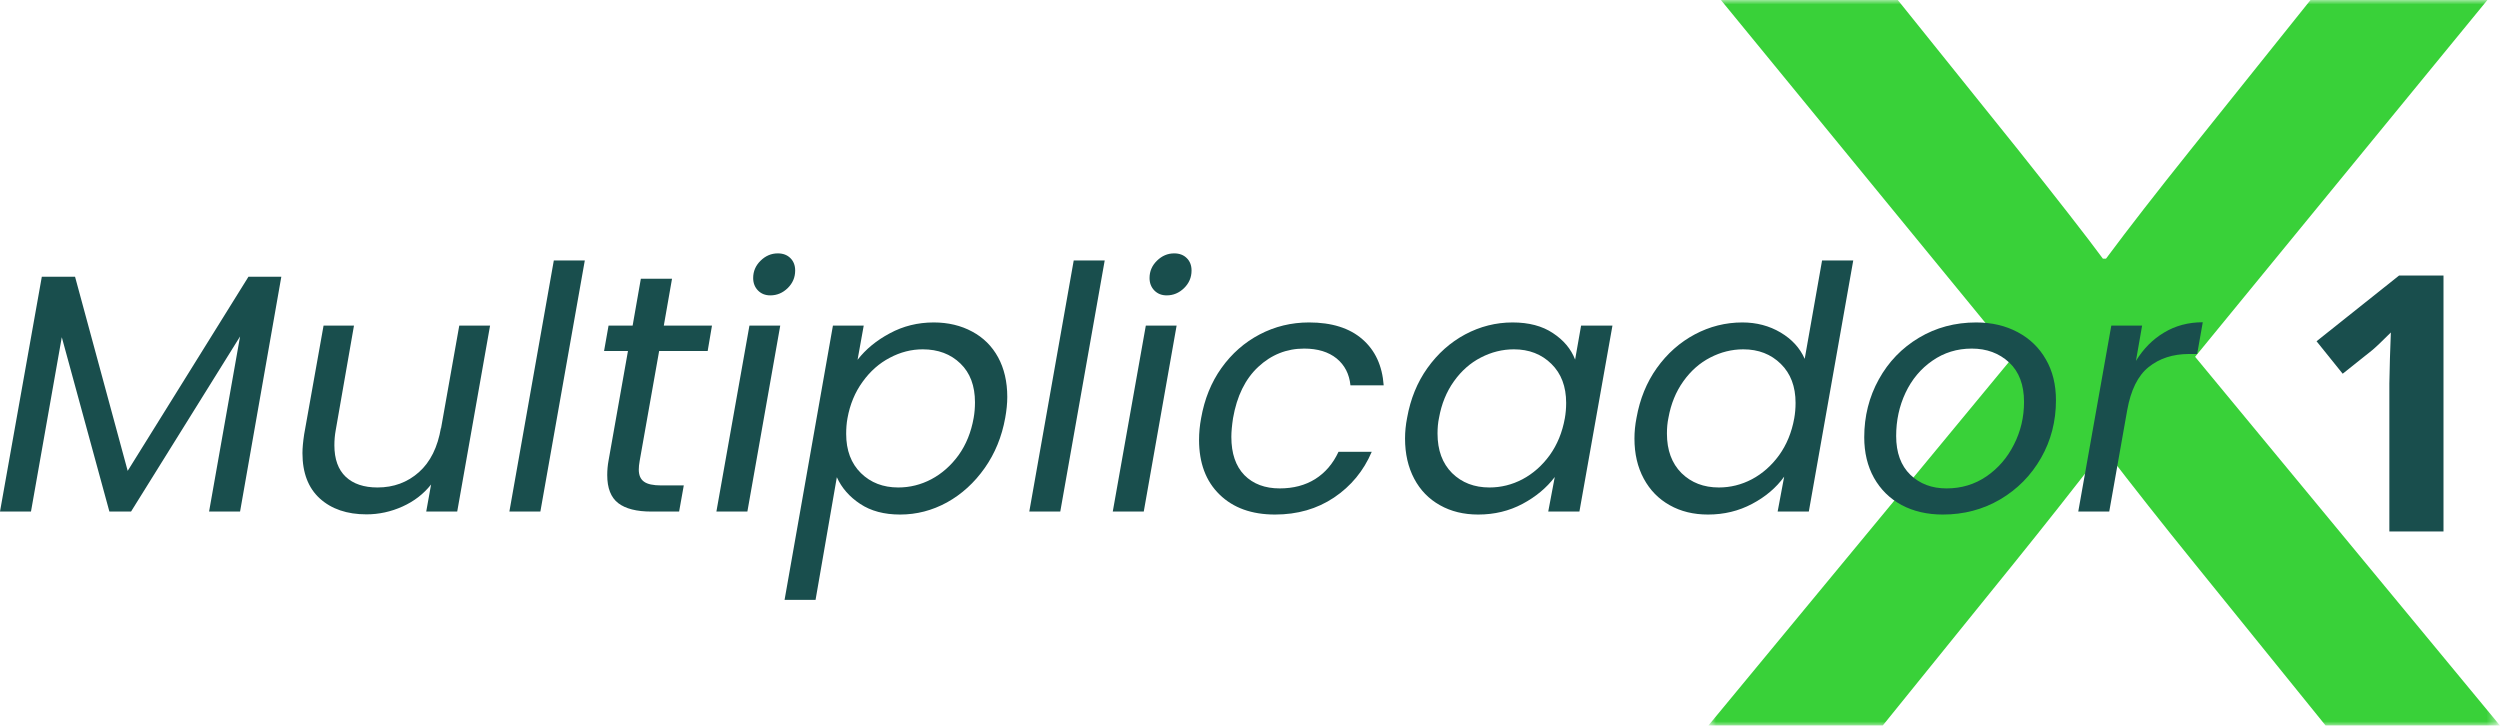 <svg width="279" height="81" viewBox="0 0 279 81" fill="none" xmlns="http://www.w3.org/2000/svg">
<mask id="mask0_154_126" style="mask-type:luminance" maskUnits="userSpaceOnUse" x="190" y="0" width="89" height="81">
<path d="M190.646 0H278.646V81H190.646V0Z" fill="white"/>
</mask>
<g mask="url(#mask0_154_126)">
<path d="M225.162 16.641C229.688 22.328 232.865 26.401 234.682 28.865H235.031C237.552 25.474 240.703 21.422 244.484 16.698L257.854 0H277.594L244.974 39.818L278.995 80.969H259.537L244.901 62.875C241.307 58.438 237.995 54.24 234.964 50.286H234.682C231.511 54.401 228.198 58.599 224.745 62.875L210.115 80.969H190.656L224.672 39.818L192.052 0H211.792L225.162 16.641Z" fill="#39D139"/>
</g>
<path d="M31.396 30.881L26.792 57.089H23.333L26.792 37.548L14.625 57.089H12.208L6.896 37.631L3.458 57.089H0L4.667 30.881H8.375L14.25 52.548L27.729 30.881H31.396Z" fill="#194E4D"/>
<path d="M54.692 36.339L51.025 57.089H47.567L48.109 54.069C47.275 55.126 46.213 55.944 44.921 56.527C43.629 57.11 42.286 57.402 40.9 57.402C38.734 57.402 36.994 56.813 35.692 55.631C34.4 54.454 33.754 52.767 33.754 50.569C33.754 50.017 33.817 49.319 33.942 48.485L36.109 36.339H39.504L37.463 48.027C37.364 48.569 37.317 49.126 37.317 49.694C37.317 51.235 37.739 52.412 38.588 53.214C39.431 54.006 40.614 54.402 42.129 54.402C43.931 54.402 45.473 53.834 46.754 52.694C48.03 51.558 48.848 49.902 49.213 47.735V47.839L51.254 36.339H54.692Z" fill="#194E4D"/>
<path d="M65.264 29.069L60.306 57.089H56.847L61.806 29.069H65.264Z" fill="#194E4D"/>
<path d="M71.393 51.402C71.32 51.793 71.289 52.126 71.289 52.402C71.289 53.027 71.482 53.48 71.872 53.756C72.258 54.037 72.898 54.173 73.789 54.173H76.31L75.789 57.09H72.685C71.044 57.09 69.815 56.777 68.997 56.152C68.174 55.517 67.768 54.475 67.768 53.027C67.768 52.475 67.815 51.933 67.914 51.402L70.081 39.173H67.414L67.914 36.34H70.601L71.518 31.11H74.997L74.081 36.34H79.456L78.976 39.173H73.56L71.393 51.402Z" fill="#194E4D"/>
<path d="M85.971 32.964C85.413 32.964 84.955 32.787 84.596 32.423C84.231 32.048 84.054 31.584 84.054 31.027C84.054 30.277 84.33 29.631 84.887 29.089C85.439 28.548 86.08 28.277 86.804 28.277C87.387 28.277 87.851 28.454 88.2 28.798C88.559 29.147 88.741 29.61 88.741 30.194C88.741 30.959 88.46 31.61 87.908 32.152C87.351 32.694 86.705 32.964 85.971 32.964ZM87.075 36.339L83.408 57.089H79.95L83.637 36.339H87.075Z" fill="#194E4D"/>
<path d="M95.704 40.152C96.621 38.975 97.819 37.985 99.308 37.194C100.792 36.392 102.423 35.985 104.204 35.985C105.813 35.985 107.246 36.329 108.496 37.006C109.746 37.673 110.709 38.631 111.391 39.881C112.069 41.131 112.412 42.605 112.412 44.298C112.412 45.022 112.334 45.798 112.183 46.631C111.808 48.73 111.042 50.6 109.891 52.235C108.735 53.876 107.334 55.152 105.683 56.069C104.027 56.975 102.287 57.423 100.454 57.423C98.673 57.423 97.188 57.027 95.996 56.235C94.798 55.444 93.933 54.454 93.391 53.256L91.016 66.944H87.558L92.954 36.34H96.391L95.704 40.152ZM108.662 46.631C108.756 46.105 108.808 45.527 108.808 44.902C108.808 43.058 108.266 41.61 107.183 40.569C106.1 39.517 104.694 38.985 102.975 38.985C101.709 38.985 100.485 39.298 99.308 39.923C98.126 40.537 97.11 41.433 96.266 42.61C95.418 43.777 94.855 45.131 94.579 46.673C94.48 47.204 94.433 47.787 94.433 48.423C94.433 50.256 94.98 51.715 96.079 52.798C97.173 53.871 98.563 54.402 100.246 54.402C101.537 54.402 102.766 54.1 103.933 53.485C105.11 52.86 106.126 51.965 106.975 50.798C107.819 49.621 108.381 48.23 108.662 46.631Z" fill="#194E4D"/>
<path d="M123.285 29.069L118.327 57.089H114.869L119.827 29.069H123.285Z" fill="#194E4D"/>
<path d="M130.206 32.964C129.649 32.964 129.19 32.787 128.831 32.423C128.466 32.048 128.289 31.584 128.289 31.027C128.289 30.277 128.565 29.631 129.123 29.089C129.675 28.548 130.315 28.277 131.039 28.277C131.623 28.277 132.086 28.454 132.435 28.798C132.795 29.147 132.977 29.61 132.977 30.194C132.977 30.959 132.696 31.61 132.144 32.152C131.586 32.694 130.94 32.964 130.206 32.964ZM131.31 36.339L127.644 57.089H124.185L127.873 36.339H131.31Z" fill="#194E4D"/>
<path d="M134.044 46.673C134.419 44.537 135.174 42.668 136.314 41.069C137.465 39.459 138.887 38.209 140.585 37.319C142.278 36.433 144.111 35.985 146.085 35.985C148.627 35.985 150.611 36.61 152.044 37.86C153.471 39.1 154.262 40.813 154.419 43.006H150.71C150.585 41.746 150.07 40.746 149.169 40.006C148.262 39.272 147.054 38.902 145.544 38.902C143.585 38.902 141.877 39.584 140.419 40.944C138.971 42.293 138.033 44.204 137.606 46.673C137.481 47.506 137.419 48.204 137.419 48.756C137.419 50.605 137.903 52.027 138.877 53.027C139.861 54.017 141.174 54.506 142.814 54.506C144.34 54.506 145.658 54.162 146.773 53.465C147.898 52.756 148.762 51.746 149.377 50.423H153.085C152.179 52.548 150.778 54.251 148.877 55.527C146.986 56.793 144.794 57.423 142.294 57.423C139.695 57.423 137.632 56.683 136.106 55.194C134.575 53.709 133.814 51.673 133.814 49.09C133.814 48.313 133.887 47.506 134.044 46.673Z" fill="#194E4D"/>
<path d="M157.033 46.631C157.408 44.522 158.163 42.668 159.303 41.069C160.454 39.459 161.855 38.209 163.512 37.319C165.178 36.433 166.939 35.985 168.803 35.985C170.621 35.985 172.121 36.381 173.303 37.173C174.496 37.954 175.324 38.938 175.783 40.131L176.449 36.34H179.949L176.262 57.09H172.783L173.512 53.235C172.595 54.444 171.392 55.444 169.908 56.235C168.418 57.027 166.772 57.423 164.97 57.423C163.355 57.423 161.934 57.079 160.699 56.381C159.46 55.688 158.501 54.704 157.824 53.423C157.142 52.131 156.803 50.642 156.803 48.944C156.803 48.194 156.876 47.423 157.033 46.631ZM174.637 46.673C174.73 46.147 174.783 45.579 174.783 44.965C174.783 43.131 174.23 41.683 173.137 40.61C172.038 39.527 170.642 38.985 168.949 38.985C167.668 38.985 166.439 39.293 165.262 39.902C164.095 40.501 163.095 41.381 162.262 42.548C161.428 43.715 160.871 45.079 160.595 46.631C160.48 47.162 160.428 47.746 160.428 48.381C160.428 50.246 160.97 51.715 162.053 52.798C163.147 53.871 164.538 54.402 166.22 54.402C167.512 54.402 168.741 54.1 169.908 53.485C171.085 52.86 172.1 51.965 172.949 50.798C173.793 49.621 174.355 48.246 174.637 46.673Z" fill="#194E4D"/>
<path d="M182.635 46.631C183.01 44.522 183.765 42.668 184.905 41.069C186.056 39.459 187.468 38.209 189.135 37.319C190.801 36.433 192.572 35.985 194.447 35.985C196.03 35.985 197.452 36.36 198.718 37.11C199.978 37.86 200.874 38.839 201.405 40.048L203.343 29.069H206.822L201.864 57.089H198.385L199.114 53.194C198.223 54.433 197.03 55.444 195.53 56.235C194.041 57.027 192.405 57.423 190.614 57.423C188.999 57.423 187.577 57.079 186.343 56.381C185.103 55.688 184.14 54.704 183.447 53.423C182.749 52.131 182.405 50.642 182.405 48.944C182.405 48.194 182.478 47.423 182.635 46.631ZM200.239 46.673C200.333 46.147 200.385 45.579 200.385 44.964C200.385 43.131 199.833 41.683 198.739 40.61C197.64 39.527 196.244 38.985 194.551 38.985C193.27 38.985 192.041 39.293 190.864 39.902C189.697 40.501 188.697 41.381 187.864 42.548C187.03 43.714 186.473 45.079 186.197 46.631C186.083 47.162 186.03 47.746 186.03 48.381C186.03 50.246 186.572 51.714 187.655 52.798C188.749 53.871 190.14 54.402 191.822 54.402C193.114 54.402 194.343 54.1 195.51 53.485C196.687 52.86 197.702 51.964 198.551 50.798C199.395 49.621 199.958 48.246 200.239 46.673Z" fill="#194E4D"/>
<path d="M216.82 57.423C215.08 57.423 213.549 57.069 212.216 56.36C210.893 55.642 209.867 54.626 209.132 53.319C208.408 52.017 208.049 50.506 208.049 48.798C208.049 46.454 208.591 44.298 209.674 42.34C210.757 40.381 212.247 38.834 214.153 37.694C216.054 36.558 218.184 35.985 220.549 35.985C222.283 35.985 223.825 36.35 225.174 37.069C226.533 37.793 227.58 38.808 228.32 40.11C229.07 41.402 229.445 42.923 229.445 44.673C229.445 47.022 228.888 49.168 227.778 51.11C226.664 53.058 225.143 54.6 223.216 55.735C221.299 56.86 219.164 57.423 216.82 57.423ZM217.237 54.506C218.888 54.506 220.367 54.063 221.674 53.173C222.992 52.272 224.018 51.084 224.757 49.61C225.507 48.142 225.882 46.558 225.882 44.86C225.882 42.944 225.325 41.475 224.216 40.444C223.101 39.418 221.716 38.902 220.049 38.902C218.408 38.902 216.945 39.355 215.653 40.256C214.362 41.147 213.362 42.34 212.653 43.84C211.955 45.329 211.612 46.933 211.612 48.652C211.612 50.517 212.138 51.959 213.195 52.985C214.247 54.001 215.596 54.506 217.237 54.506Z" fill="#194E4D"/>
<path d="M238.371 40.277C239.204 38.917 240.251 37.86 241.517 37.11C242.777 36.35 244.215 35.964 245.829 35.964L245.204 39.506H244.288C242.496 39.506 240.996 39.996 239.788 40.964C238.59 41.923 237.793 43.537 237.392 45.798L235.392 57.089H231.934L235.621 36.339H239.059L238.371 40.277Z" fill="#194E4D"/>
<path d="M272.694 59.312H266.652V42.791L266.714 40.083L266.819 37.104C265.819 38.104 265.121 38.765 264.735 39.083L261.444 41.708L258.527 38.083L267.735 30.75H272.694V59.312Z" fill="#194E4D"/>
</svg>
